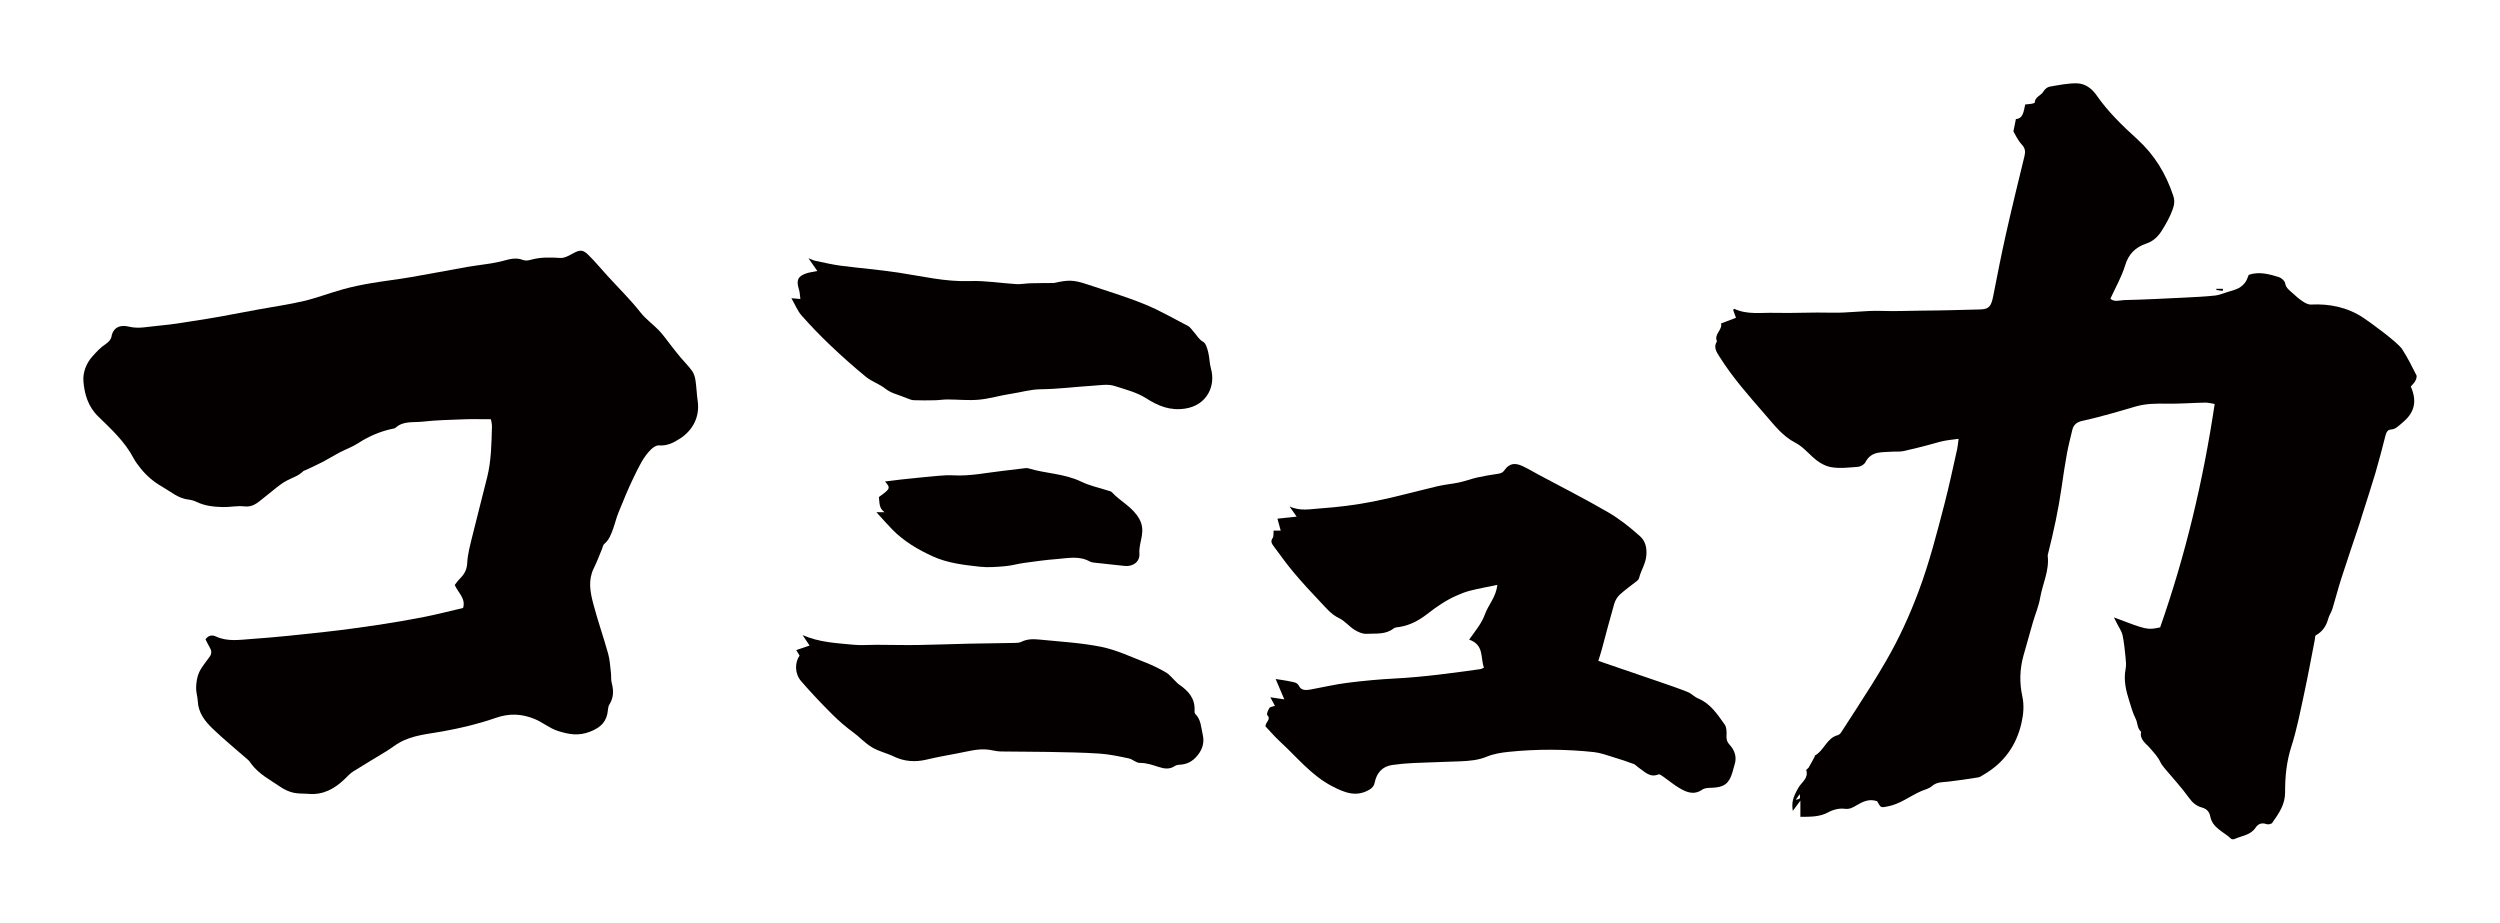 <?xml version="1.0" encoding="utf-8"?>
<!-- Generator: Adobe Illustrator 22.1.0, SVG Export Plug-In . SVG Version: 6.00 Build 0)  -->
<svg version="1.1" id="_x30_" xmlns="http://www.w3.org/2000/svg" xmlns:xlink="http://www.w3.org/1999/xlink" x="0px" y="0px"
	 viewBox="0 0 600 221.431" style="enable-background:new 0 0 600 221.431;" xml:space="preserve">
<style type="text/css">
	.st0{fill:#040000;}
</style>
<g>
	<path class="st0" d="M481.432,56.156c-1.109,4.935-2.085,9.9-3.052,14.866c-0.491,2.525-1.027,3.189-3.154,3.243
		c-4.592,0.116-9.185,0.262-13.777,0.282c-3.247,0.014-6.488,0.195-9.744,0.074c-4.06-0.151-8.106,0.531-12.189,0.42
		c-4.545-0.123-9.1,0.158-13.645,0.041c-3.214-0.082-6.525,0.489-9.616-0.956c-0.033-0.015-0.117,0.08-0.315,0.223
		c0.216,0.599,0.448,1.243,0.692,1.919c-1.225,0.466-2.332,0.888-3.585,1.365c0.401,1.552-1.751,2.536-0.977,4.277
		c-0.911,1.413-0.11,2.55,0.606,3.692c3.178,5.065,7.15,9.518,11.049,14.006c2.113,2.433,4.122,5.078,7.094,6.611
		c1.659,0.855,2.853,2.199,4.19,3.438c1.205,1.116,2.802,2.158,4.371,2.446c2.119,0.388,4.382,0.104,6.568-0.068
		c0.628-0.05,1.481-0.57,1.762-1.115c1.43-2.783,4.043-2.312,6.418-2.516c0.868-0.075,1.767,0.049,2.608-0.125
		c1.956-0.403,3.889-0.921,5.826-1.414c1.286-0.327,2.55-0.745,3.845-1.021c1.124-0.239,2.278-0.336,3.658-0.528
		c-0.145,1.063-0.191,1.795-0.351,2.503c-0.985,4.356-1.899,8.731-3.021,13.052c-1.832,7.057-3.639,14.123-6.197,20.972
		c-2.166,5.799-4.724,11.406-7.829,16.76c-1.156,1.994-2.338,3.975-3.57,5.923c-2.387,3.776-4.812,7.528-7.241,11.277
		c-0.175,0.27-0.479,0.555-0.775,0.63c-2.683,0.687-3.288,3.693-5.501,4.891c-0.036,0.02,0.004,0.154-0.029,0.215
		c-0.481,0.893-0.952,1.792-1.463,2.668c-0.144,0.247-0.625,0.49-0.585,0.622c0.601,1.947-1.09,2.861-1.852,4.174
		c-1.378,2.373-1.694,3.645-1.378,5.61c0.41-0.554,0.96-1.295,1.821-2.457c0,1.652,0,2.729,0,3.885
		c2.394-0.027,4.603,0.061,6.735-1.113c1.117-0.616,2.608-0.986,3.845-0.823c1.204,0.158,1.943-0.257,2.819-0.782
		c1.553-0.93,3.155-1.714,5.032-1.015c0.914,1.656,0.891,1.538,2.535,1.227c2.983-0.564,5.319-2.466,7.997-3.651
		c0.881-0.39,1.92-0.604,2.608-1.214c1.188-1.053,2.551-0.916,3.921-1.075c2.41-0.279,4.812-0.645,7.209-1.026
		c0.42-0.067,0.808-0.373,1.196-0.596c4.918-2.826,7.965-7.037,9.189-12.555c0.468-2.109,0.648-4.18,0.163-6.399
		c-0.696-3.185-0.6-6.465,0.287-9.659c0.737-2.653,1.48-5.305,2.25-7.949c0.582-1.998,1.421-3.947,1.77-5.982
		c0.572-3.331,2.219-6.472,1.806-9.979c-0.025-0.213,0.053-0.444,0.108-0.661c1.317-5.22,2.458-10.473,3.218-15.808
		c0.388-2.723,0.798-5.445,1.29-8.151c0.344-1.891,0.839-3.754,1.277-5.627c0.304-1.297,1.129-1.926,2.447-2.204
		c2.309-0.487,4.589-1.118,6.868-1.736c1.995-0.541,3.969-1.156,5.958-1.721c2.456-0.696,4.958-0.702,7.494-0.659
		c3.044,0.052,6.093-0.203,9.14-0.255c0.816-0.014,1.635,0.232,2.268,0.331c-2.768,18.534-7.033,36.367-13.088,53.615
		c-3.09,0.639-3.09,0.639-11.097-2.398c0.389,0.762,0.632,1.228,0.864,1.699c0.423,0.857,1.025,1.677,1.217,2.583
		c0.365,1.723,0.53,3.492,0.707,5.249c0.095,0.94,0.206,1.927,0.025,2.836c-0.529,2.663,0.084,5.233,0.867,7.663
		c0.457,1.419,0.841,2.928,1.548,4.309c0.506,0.987,0.331,2.293,1.305,3.117c-0.421,1.909,1.262,2.873,2.163,3.946
		c0.896,1.065,1.854,2.024,2.449,3.315c0.241,0.523,0.611,0.998,0.983,1.445c1.981,2.385,4.12,4.656,5.916,7.172
		c0.853,1.196,1.793,1.942,3.105,2.305c1.144,0.317,1.757,1.007,1.984,2.152c0.555,2.803,3.246,3.645,5.002,5.344
		c0.157,0.153,0.612,0.154,0.847,0.047c1.727-0.785,3.813-0.908,5.007-2.693c0.654-0.978,1.503-1.273,2.669-0.866
		c0.379,0.133,1.136-0.019,1.339-0.308c1.549-2.207,3.106-4.364,3.093-7.324c-0.016-3.701,0.332-7.348,1.494-10.967
		c1.334-4.156,2.158-8.484,3.083-12.763c0.927-4.287,1.706-8.605,2.551-12.91c0.07-0.36,0.034-0.927,0.245-1.044
		c1.595-0.887,2.501-2.217,2.967-3.955c0.224-0.836,0.761-1.585,1.017-2.416c0.744-2.416,1.357-4.873,2.132-7.279
		c1.41-4.379,2.903-8.732,4.356-13.098c0.254-0.764,0.473-1.54,0.715-2.308c1.045-3.31,2.143-6.604,3.123-9.932
		c0.882-2.994,1.659-6.02,2.427-9.047c0.189-0.744,0.544-1.314,1.27-1.357c1.166-0.069,1.8-0.848,2.611-1.5
		c2.751-2.214,3.919-4.861,2.175-8.826c0.346-0.412,0.806-0.819,1.077-1.326c0.219-0.409,0.438-1.055,0.265-1.398
		c-1.068-2.119-2.136-4.254-3.423-6.242c-1.045-1.613-7.529-6.351-9.287-7.515c-3.862-2.555-8.072-3.409-12.616-3.193
		c-0.653,0.031-1.398-0.385-1.983-0.771c-0.854-0.564-1.632-1.259-2.389-1.955c-0.743-0.682-1.61-1.212-1.816-2.418
		c-0.096-0.562-0.882-1.247-1.492-1.437c-2.335-0.726-4.716-1.395-7.229-0.554c-0.268,0.603-0.445,1.285-0.837,1.803
		c-0.422,0.558-0.982,1.09-1.599,1.404c-0.834,0.425-1.775,0.648-2.68,0.93c-0.988,0.307-1.971,0.734-2.983,0.84
		c-2.368,0.249-4.752,0.368-7.132,0.483c-4.879,0.237-9.76,0.496-14.643,0.607c-1.087,0.025-2.341,0.562-3.335-0.327
		c1.226-2.697,2.702-5.226,3.524-7.952c0.843-2.795,2.487-4.413,5.114-5.291c1.621-0.542,2.779-1.643,3.682-3.067
		c1.026-1.619,1.938-3.244,2.617-5.089c0.463-1.257,0.515-2.227,0.147-3.335c-1.739-5.239-4.499-9.802-8.635-13.556
		c-3.571-3.241-7.042-6.596-9.814-10.606c-1.089-1.574-2.739-2.766-4.65-2.799c-2.186-0.037-4.393,0.422-6.568,0.802
		c-0.541,0.094-1.174,0.611-1.446,1.107c-0.563,1.029-2.073,1.294-2.124,2.718c-0.004,0.107-0.507,0.238-0.791,0.285
		c-0.501,0.083-1.011,0.11-1.492,0.158c-0.394,1.628-0.451,3.372-2.239,3.512c-0.197,0.975-0.352,1.738-0.599,2.96
		c0.471,0.767,1.052,2.112,1.991,3.126c0.844,0.911,0.938,1.688,0.667,2.799C484.355,43.689,482.836,49.91,481.432,56.156z
		 M430.984,191.953c0.329-0.477,0.6-0.87,0.938-1.359C432.103,191.718,432.103,191.718,430.984,191.953z"/>
	<path class="st0" d="M30.882,78.384c-1.737-0.433-3.707-0.065-4.143,2.471c-0.11,0.638-0.774,1.321-1.365,1.705
		c-1.27,0.825-2.232,1.909-3.225,3.019c-1.529,1.709-2.282,3.911-2.129,5.906c0.234,3.052,1.111,6.087,3.518,8.433
		c3.135,3.057,6.397,6.029,8.486,9.994c0.446,0.847,1.035,1.631,1.634,2.384c1.443,1.812,3.116,3.29,5.184,4.469
		c2.101,1.198,3.914,2.873,6.47,3.146c0.654,0.07,1.323,0.285,1.919,0.57c1.987,0.951,4.12,1.162,6.257,1.214
		c1.693,0.041,3.415-0.356,5.081-0.17c1.235,0.138,2.18-0.153,3.097-0.785c0.858-0.59,1.637-1.293,2.464-1.929
		c1.522-1.169,2.949-2.515,4.614-3.426c1.358-0.743,2.899-1.143,4.031-2.301c0.143-0.146,0.403-0.174,0.603-0.27
		c1.395-0.665,2.807-1.298,4.178-2.012c1.315-0.686,2.566-1.494,3.881-2.181c1.5-0.785,3.133-1.352,4.542-2.27
		c2.455-1.598,5.068-2.729,7.907-3.382c0.363-0.083,0.813-0.098,1.06-0.323c1.86-1.687,4.232-1.204,6.382-1.445
		c3.3-0.37,6.638-0.447,9.962-0.57c2.121-0.078,4.248-0.015,6.535-0.015c0.085,0.574,0.257,1.149,0.241,1.719
		c-0.112,4.076-0.151,8.165-1.135,12.155c-1.176,4.771-2.438,9.52-3.599,14.294c-0.509,2.093-1.098,4.213-1.202,6.344
		c-0.078,1.598-0.687,2.665-1.716,3.699c-0.5,0.502-0.906,1.097-1.281,1.562c0.836,1.919,2.686,3.215,2.009,5.519
		c-3.128,0.728-6.218,1.536-9.345,2.153c-3.718,0.734-7.458,1.368-11.205,1.93c-4.19,0.628-8.391,1.2-12.603,1.664
		c-5.841,0.644-11.688,1.285-17.55,1.687c-2.854,0.196-5.801,0.718-8.601-0.583c-0.868-0.403-1.756-0.354-2.523,0.661
		c0.297,0.581,0.59,1.254,0.971,1.872c0.465,0.754,0.607,1.479,0.077,2.246c-0.871,1.258-1.92,2.432-2.565,3.796
		c-0.514,1.088-0.68,2.401-0.735,3.626c-0.049,1.095,0.352,2.202,0.401,3.311c0.127,2.821,1.753,4.864,3.62,6.65
		c2.732,2.613,5.674,5.007,8.514,7.508c0.274,0.241,0.466,0.578,0.688,0.877c1.851,2.504,4.597,3.889,7.079,5.587
		c0.905,0.619,1.976,1.108,3.041,1.351c1.192,0.273,2.466,0.179,3.701,0.282c3.529,0.295,6.262-1.284,8.688-3.629
		c0.628-0.608,1.227-1.283,1.956-1.742c2.698-1.701,5.453-3.313,8.17-4.985c0.995-0.612,1.908-1.362,2.922-1.938
		c3.219-1.829,6.936-2.07,10.428-2.709c4.321-0.79,8.562-1.785,12.664-3.222c3.239-1.134,6.154-1.035,9.286,0.217
		c1.997,0.798,3.582,2.244,5.683,2.91c2.636,0.834,4.941,1.258,7.725,0.165c2.658-1.043,4.046-2.496,4.273-5.237
		c0.036-0.436,0.12-0.922,0.347-1.281c1.038-1.641,1.051-3.34,0.562-5.156c-0.209-0.776-0.092-1.634-0.191-2.446
		c-0.188-1.542-0.258-3.125-0.673-4.609c-1.138-4.072-2.553-8.069-3.616-12.159c-0.709-2.726-1.207-5.545,0.169-8.307
		c0.752-1.51,1.33-3.106,1.986-4.663c0.169-0.401,0.227-0.935,0.524-1.182c1.204-1,1.681-2.389,2.177-3.769
		c0.445-1.239,0.738-2.536,1.236-3.751c1.184-2.886,2.339-5.792,3.715-8.586c1.143-2.321,2.21-4.742,4.108-6.593
		c0.488-0.475,1.255-1.004,1.854-0.96c1.989,0.148,3.508-0.6,5.138-1.665c3.1-2.025,4.75-5.278,4.202-9.023
		c-0.237-1.617-0.274-3.263-0.519-4.879c-0.119-0.786-0.356-1.638-0.803-2.273c-0.799-1.135-1.811-2.117-2.709-3.184
		c-0.717-0.851-1.404-1.727-2.094-2.6c-1.055-1.331-2.006-2.759-3.175-3.98c-1.427-1.491-3.121-2.654-4.444-4.338
		c-2.421-3.082-5.248-5.845-7.899-8.748c-1.548-1.695-3.009-3.479-4.646-5.082c-1.3-1.272-2.023-1.168-3.589-0.331
		c-0.96,0.513-2.065,1.178-3.062,1.114c-2.445-0.156-4.831-0.224-7.212,0.467c-0.549,0.16-1.252,0.223-1.759,0.019
		c-1.748-0.699-3.358-0.167-5.023,0.276c-1.216,0.324-2.474,0.501-3.719,0.702c-1.541,0.249-3.096,0.413-4.632,0.687
		c-4.53,0.806-9.047,1.687-13.583,2.462c-3.226,0.551-6.482,0.922-9.708,1.476c-2.195,0.377-4.387,0.835-6.534,1.429
		c-3.146,0.87-6.212,2.056-9.382,2.81c-3.524,0.838-7.128,1.335-10.695,1.992c-3.198,0.588-6.392,1.196-9.589,1.786
		c-1.022,0.189-2.047,0.368-3.076,0.521c-3.952,0.588-7.891,1.342-11.865,1.673C35.477,78.398,33.254,78.975,30.882,78.384z"/>
	<path class="st0" d="M307.201,177.978c4.086,3.741,7.566,8.192,12.641,10.783c2.836,1.448,5.618,2.629,8.793,0.77
		c0.761-0.445,1.135-0.947,1.275-1.65c0.484-2.419,1.873-3.943,4.206-4.281c1.691-0.245,3.403-0.398,5.111-0.476
		c3.768-0.173,7.54-0.25,11.309-0.412c2.149-0.092,4.255-0.263,6.323-1.124c1.619-0.674,3.449-0.961,5.214-1.143
		c6.824-0.703,13.662-0.669,20.481,0.059c1.593,0.17,3.147,0.768,4.699,1.235c1.624,0.489,3.237,1.026,4.826,1.615
		c0.456,0.169,0.798,0.621,1.222,0.898c1.429,0.934,2.641,2.467,4.722,1.606c0.265-0.11,0.792,0.281,1.14,0.523
		c1.272,0.888,2.464,1.904,3.791,2.697c1.756,1.049,3.561,1.853,5.612,0.419c0.602-0.422,1.569-0.404,2.375-0.438
		c2.823-0.119,4.002-0.969,4.82-3.618c0.198-0.64,0.334-1.301,0.543-1.937c0.599-1.826,0-3.453-1.168-4.733
		c-0.71-0.779-0.829-1.417-0.772-2.369c0.051-0.843,0.009-1.896-0.446-2.53c-1.753-2.444-3.404-5.031-6.398-6.258
		c-0.874-0.358-1.563-1.168-2.438-1.52c-2.194-0.882-4.439-1.639-6.676-2.411c-4.903-1.693-9.814-3.364-14.807-5.073
		c0.277-0.908,0.578-1.813,0.828-2.732c0.995-3.656,1.934-7.328,2.99-10.966c0.233-0.803,0.722-1.643,1.335-2.203
		c1.298-1.188,2.76-2.194,4.138-3.297c0.219-0.176,0.435-0.447,0.499-0.711c0.445-1.834,1.569-3.361,1.737-5.411
		c0.162-1.969-0.309-3.522-1.522-4.599c-2.375-2.111-4.902-4.142-7.64-5.735c-5.437-3.163-11.06-6.005-16.605-8.981
		c-1.308-0.702-2.582-1.474-3.924-2.1c-1.863-0.868-3.187-0.677-4.314,0.914c-0.542,0.765-1.074,0.843-1.815,0.954
		c-1.615,0.241-3.232,0.503-4.823,0.863c-1.438,0.325-2.829,0.865-4.27,1.177c-1.665,0.361-3.382,0.488-5.039,0.874
		c-5.214,1.215-10.377,2.674-15.624,3.712c-4.149,0.82-8.381,1.345-12.601,1.639c-2.427,0.169-5.003,0.74-7.474-0.486
		c0.53,0.763,1.061,1.527,1.721,2.476c-1.611,0.168-3.048,0.318-4.608,0.482c0.267,0.978,0.513,1.879,0.782,2.863
		c-0.666,0-1.2,0-1.702,0c-0.075,0.696,0.05,1.387-0.234,1.792c-0.596,0.849-0.145,1.423,0.289,2.007
		c1.555,2.091,3.065,4.224,4.742,6.214c2.058,2.442,4.221,4.8,6.427,7.109c1.364,1.427,2.581,2.99,4.492,3.894
		c1.358,0.642,2.378,1.961,3.675,2.777c0.85,0.535,1.946,1.039,2.897,0.981c2.202-0.133,4.554,0.261,6.517-1.289
		c0.366-0.289,0.981-0.287,1.489-0.369c2.484-0.399,4.681-1.622,6.562-3.086c2.214-1.723,4.46-3.289,7.015-4.41
		c1.079-0.473,2.188-0.926,3.327-1.21c2.058-0.514,4.149-0.894,6.495-1.386c-0.293,2.928-2.145,4.765-2.947,7
		c-0.825,2.304-2.375,4.084-3.813,6.14c3.669,1.285,2.665,4.403,3.553,6.73c-0.451,0.191-0.648,0.327-0.859,0.356
		c-6.781,0.935-13.556,1.89-20.405,2.242c-3.854,0.198-7.708,0.557-11.537,1.043c-2.943,0.373-5.846,1.064-8.769,1.598
		c-1.056,0.193-2.253,0.287-2.788-0.788c-0.477-0.96-1.263-0.941-2.003-1.112c-1.107-0.257-2.245-0.386-3.634-0.613
		c0.708,1.662,1.342,3.153,2.078,4.884c-1.281-0.193-2.308-0.348-3.355-0.505c0.383,0.711,0.75,1.392,1.111,2.063
		c-0.555,0.194-1.14,0.219-1.325,0.503c-0.324,0.499-0.735,1.469-0.524,1.695c0.998,1.068-0.366,1.574-0.439,2.708
		C304.845,175.517,305.947,176.83,307.201,177.978z"/>
	<path class="st0" d="M192.383,75.726c2.215,2.503,4.546,4.916,6.971,7.218c2.745,2.605,5.574,5.132,8.505,7.524
		c1.353,1.105,3.152,1.659,4.525,2.744c0.922,0.729,1.877,1.14,2.938,1.483c0.77,0.25,1.512,0.581,2.276,0.853
		c0.549,0.195,1.105,0.479,1.667,0.501c1.694,0.066,3.393,0.049,5.089,0.014c1.014-0.021,2.026-0.195,3.039-0.193
		c2.52,0.006,5.057,0.284,7.552,0.057c2.559-0.232,5.062-1.025,7.615-1.402c2.415-0.356,4.741-1.077,7.252-1.104
		c4.137-0.045,8.266-0.585,12.403-0.843c1.769-0.11,3.692-0.468,5.292,0.056c2.568,0.84,5.258,1.48,7.603,2.974
		c2.843,1.812,5.725,3.028,9.371,2.448c5.272-0.839,7.319-5.521,6.14-9.617c-0.359-1.246-0.319-2.603-0.641-3.862
		c-0.234-0.913-0.539-2.147-1.214-2.53c-1.072-0.607-1.527-1.581-2.259-2.383c-0.449-0.491-0.825-1.134-1.382-1.426
		c-3.482-1.821-6.909-3.798-10.539-5.27c-4.468-1.811-9.109-3.198-13.687-4.733c-3.2-1.073-4.52-1.099-7.842-0.336
		c-0.213,0.049-0.444,0.023-0.667,0.025c-1.714,0.019-3.428,0.013-5.141,0.063c-1.113,0.032-2.231,0.263-3.335,0.198
		c-3.713-0.219-7.434-0.864-11.128-0.729c-5.898,0.216-11.53-1.184-17.265-2.044c-4.55-0.682-9.146-1.044-13.71-1.641
		c-2.049-0.268-4.07-0.749-6.098-1.167c-0.452-0.093-0.877-0.324-1.688-0.635c0.862,1.241,1.474,2.12,2.136,3.073
		c-1.053,0.218-1.867,0.305-2.624,0.559c-2.084,0.696-2.482,1.677-1.784,3.877c0.212,0.67,0.214,1.407,0.335,2.278
		c-0.735-0.063-1.201-0.103-2.154-0.186C190.893,73.237,191.438,74.659,192.383,75.726z"/>
	<path class="st0" d="M192.274,163.482c2.368,2.742,4.874,5.374,7.437,7.937c1.575,1.576,3.285,3.046,5.082,4.362
		c1.544,1.13,2.795,2.567,4.493,3.579c1.687,1.005,3.546,1.379,5.258,2.211c2.447,1.19,5.103,1.385,7.815,0.738
		c2.451-0.584,4.934-1.039,7.413-1.497c2.51-0.463,4.992-1.23,7.597-0.873c0.916,0.125,1.825,0.396,2.74,0.413
		c3.845,0.072,7.691,0.035,11.536,0.109c4.091,0.079,8.188,0.129,12.269,0.403c2.351,0.158,4.688,0.667,7.002,1.154
		c0.919,0.193,1.764,1.087,2.637,1.079c1.629-0.015,3.069,0.506,4.545,0.977c1.325,0.423,2.587,0.63,3.837-0.217
		c0.292-0.198,0.698-0.306,1.056-0.319c1.859-0.067,3.215-0.749,4.46-2.299c1.269-1.579,1.604-3.245,1.202-4.928
		c-0.401-1.681-0.379-3.604-1.786-4.97c-0.174-0.169-0.19-0.568-0.175-0.854c0.153-2.897-1.513-4.686-3.695-6.189
		c-0.414-0.285-0.742-0.693-1.112-1.041c-0.689-0.647-1.29-1.451-2.09-1.905c-1.606-0.91-3.278-1.737-4.998-2.404
		c-3.458-1.339-6.879-2.979-10.475-3.703c-4.869-0.98-9.884-1.254-14.845-1.748c-1.457-0.145-2.95-0.172-4.348,0.543
		c-0.439,0.224-1.009,0.252-1.522,0.262c-3.692,0.073-7.386,0.098-11.077,0.178c-4.097,0.089-8.193,0.265-12.29,0.322
		c-3.299,0.045-6.599-0.038-9.898-0.051c-1.849-0.008-3.713,0.169-5.542-0.014c-4.036-0.403-8.134-0.544-12.18-2.313
		c0.665,0.995,1.171,1.752,1.678,2.51c-1.168,0.397-2.115,0.719-3.197,1.086c0.348,0.577,0.571,0.946,0.793,1.315
		C190.709,159.066,190.725,161.69,192.274,163.482z"/>
	<path class="st0" d="M214.138,127.067c2.796,2.858,6.196,4.859,9.79,6.487c3.554,1.61,7.434,2.041,11.263,2.463
		c1.977,0.218,4.014,0.043,6.01-0.126c1.539-0.13,3.049-0.58,4.585-0.791c2.569-0.354,5.142-0.721,7.726-0.914
		c2.691-0.202,5.44-0.871,8.039,0.574c0.43,0.239,0.995,0.266,1.505,0.324c2.287,0.26,4.576,0.503,6.865,0.74
		c2.034,0.211,3.678-1.018,3.535-2.956c-0.112-1.518,0.362-2.856,0.586-4.276c0.218-1.388,0.149-2.663-0.601-4.031
		c-1.572-2.868-4.539-4.186-6.624-6.454c-0.181-0.197-0.533-0.248-0.814-0.339c-2.177-0.71-4.47-1.177-6.509-2.168
		c-4.041-1.965-8.532-1.921-12.71-3.205c-0.274-0.084-0.597-0.046-0.892-0.012c-1.771,0.205-3.539,0.436-5.311,0.638
		c-3.91,0.446-7.783,1.282-11.759,1.063c-1.185-0.065-2.386,0.003-3.571,0.107c-2.962,0.262-5.92,0.571-8.877,0.88
		c-1.291,0.135-2.576,0.316-3.973,0.489c1.374,1.585,1.313,1.724-1.466,3.727c0.184,1.236-0.079,2.654,1.368,3.65
		c-0.48,0-0.96,0-1.961,0C211.796,124.525,212.93,125.832,214.138,127.067z"/>
	<path class="st0" d="M531.932,69.318c-0.007,0.089-0.013,0.177-0.02,0.266c0.513,0.079,1.027,0.158,1.54,0.237
		c0.016-0.168,0.033-0.336,0.05-0.503C532.979,69.318,532.455,69.318,531.932,69.318z"/>
</g>
</svg>
